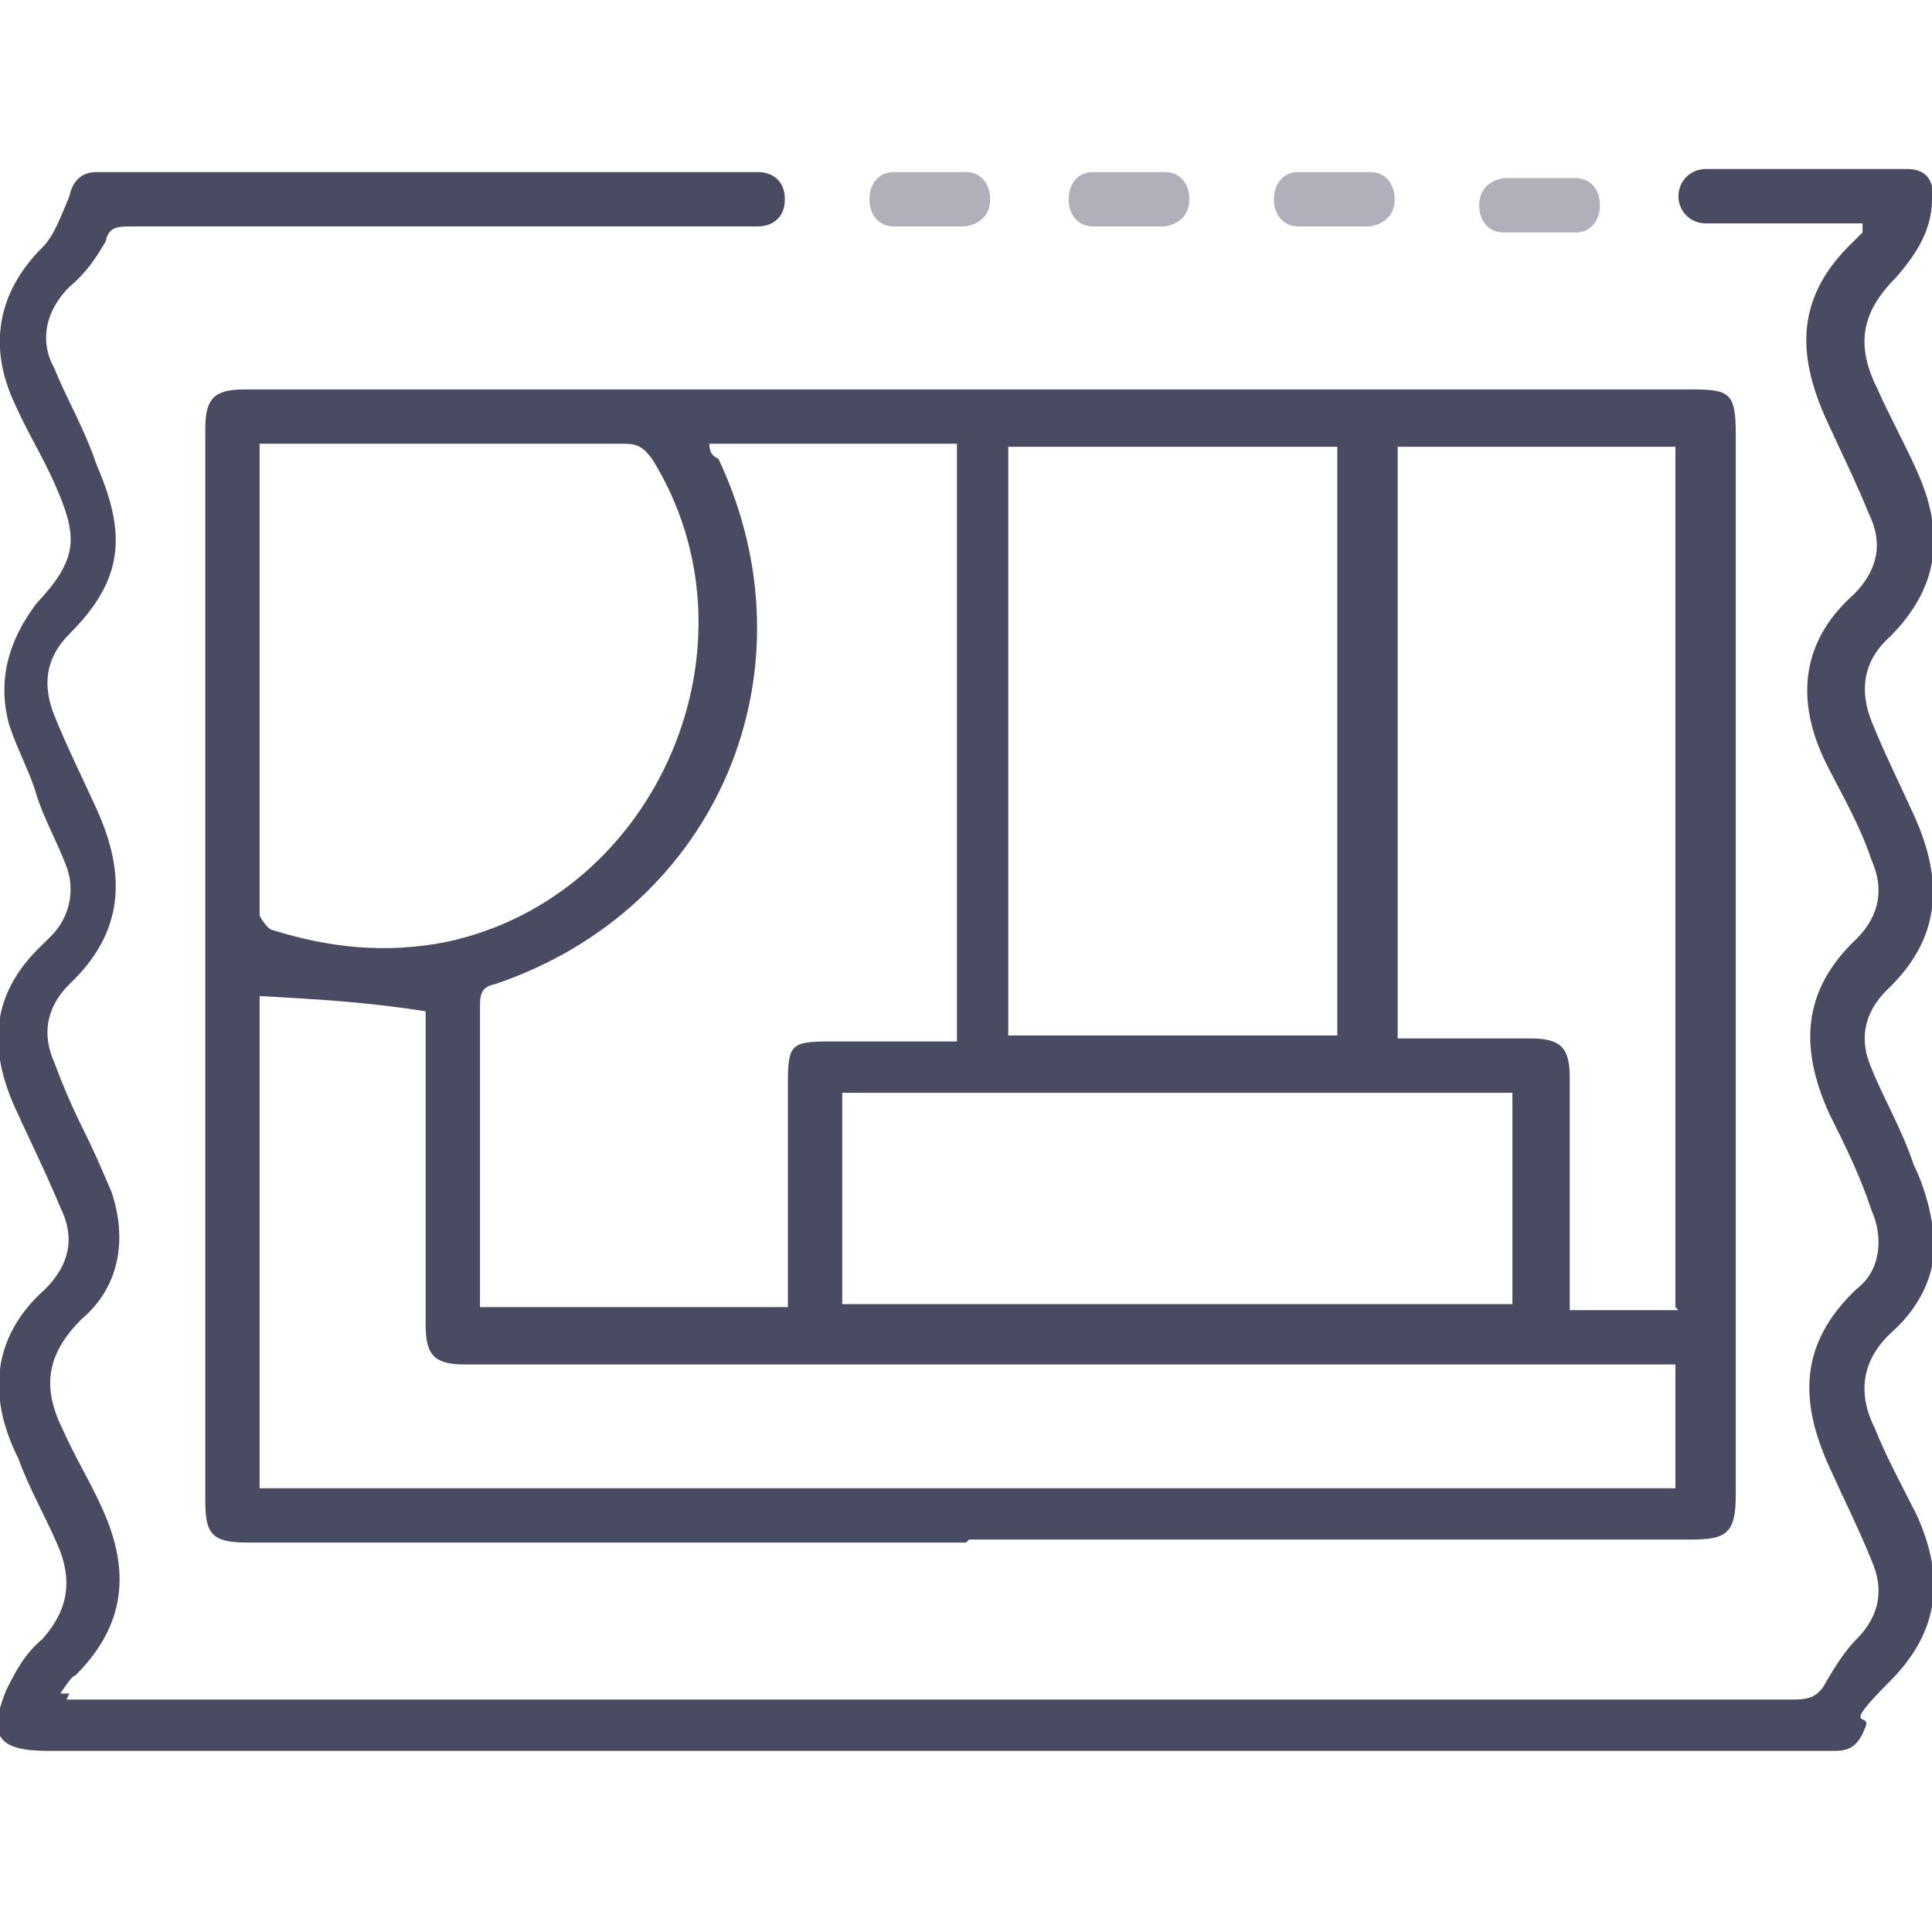 <?xml version="1.0" encoding="UTF-8"?>
<svg id="Layer_1" data-name="Layer 1" xmlns="http://www.w3.org/2000/svg" version="1.1" viewBox="0 0 64 64">
  <defs>
    <style>
      .cls-1 {
        fill: #484b62;
      }

      .cls-1, .cls-2 {
        stroke-width: 0px;
      }

      .cls-2 {
        fill: #afb0b9;
      }
    </style>
  </defs>
  <path class="cls-1" d="M32,51.1H8.2c-1.2,0-1.4-.3-1.4-1.4V14.2c0-1,.3-1.3,1.3-1.3h47.9c1.3,0,1.5.1,1.5,1.5v35.1c0,1.3-.3,1.5-1.5,1.5h-23.9ZM31.7,34.3V14.7h-8.2c0,.3.1.4.3.5,3.3,7,0,14.9-7.4,17.4-.5.1-.5.4-.5.8v9.9h10.2v-7.4c0-1.3.1-1.4,1.4-1.4h4.2,0ZM8.6,32.9v16.4h46.9v-4.1H15.4c-1,0-1.3-.3-1.3-1.3v-10.4c-1.9-.3-3.6-.4-5.4-.5h-.1ZM8.6,14.7v15.6c0,.1.3.5.4.5,1.9.6,3.8.8,5.8.4,7-1.5,10.6-9.9,6.8-16-.3-.4-.5-.5-.9-.5h-12.2.1ZM33.4,34.3h10.9V14.8h-10.9s0,19.5,0,19.5ZM55.5,43.3V14.8h-9.2v19.6h4.4c1,0,1.3.3,1.3,1.3v7.7h3.6ZM50.1,36.2h-22.2v7h22.2v-7Z"/>
  <path class="cls-1" d="M2.2,56.3h57.1c.5,0,.9,0,1.2-.6.3-.5.6-1,1-1.4.8-.8.9-1.7.5-2.6-.4-1-.9-2-1.4-3.1-1-2.2-1-4.1.9-5.9.8-.6.9-1.7.5-2.6-.4-1.2-.9-2.2-1.4-3.2-1-2.2-.9-4.1.9-5.8.8-.8.9-1.7.5-2.6-.4-1.2-1-2.2-1.5-3.2-1-2-.9-4,.9-5.6.8-.8,1-1.7.5-2.7-.4-1-.9-2-1.4-3.1-1-2.2-1-4.1.9-5.9l.3-.3v-.3h-5.2c-.5,0-.9-.4-.9-.9s.4-.9.9-.9h6.7c.6,0,.9.4.8,1,0,1-.5,1.8-1.2,2.6-1.2,1.2-1.3,2.3-.6,3.7.4.9.9,1.8,1.3,2.7.9,2,.8,3.8-.9,5.5-.9.8-1,1.8-.6,2.8.4,1,.9,2,1.4,3.1,1,2.2.9,4.1-.9,5.8-.8.8-.9,1.7-.5,2.6.4,1,1,2,1.4,3.2.3.6.5,1.3.6,1.9.3,1.4-.3,2.7-1.3,3.6s-1.2,2-.6,3.2c.4,1,.9,1.9,1.4,2.9.9,2,.8,3.8-.9,5.5s-.6,1-.8,1.5-.4.8-1,.8H1.6c-1.7,0-2-.5-1.4-2,.3-.6.6-1.2,1.2-1.7.8-.9,1-1.8.6-2.9-.4-1-1-2-1.4-3.1-1-2-.9-4,.9-5.6.8-.8,1-1.7.5-2.7-.5-1.2-1-2.2-1.5-3.3-.9-2-.8-3.8.9-5.4l.3-.3c.6-.6.8-1.5.5-2.3-.3-.8-.8-1.7-1-2.4s-.6-1.4-.9-2.3c-.4-1.5,0-2.8.9-4,1.4-1.5,1.4-2.2.6-4-.4-.9-.9-1.7-1.3-2.6-.9-1.9-.6-3.7.9-5.2.4-.4.6-1,.9-1.7.1-.5.4-.8.9-.8h21.9c.5,0,.9.3.9.9s-.4.9-.9.9H4.4c-.5,0-.8,0-.9.5-.3.5-.6,1-1.2,1.5-.8.8-1,1.8-.5,2.7.4,1,1,2,1.4,3.2,1,2.3.9,3.8-.9,5.6-.8.8-.9,1.7-.5,2.7.4,1,.9,2,1.4,3.1,1,2.2.9,4.1-.9,5.8-.8.8-.9,1.7-.5,2.6.3.8.6,1.5,1,2.3.3.6.6,1.3.9,2,.5,1.5.3,3.1-1,4.2-1.2,1.2-1.3,2.3-.6,3.7.4.9.9,1.7,1.3,2.6.9,2,.8,3.8-.9,5.5-.1,0-.3.3-.5.6h.3,0Z"/>
  <path class="cls-2" d="M37.5,7.5h-1.3c-.5,0-.8-.4-.8-.9s.3-.9.8-.9h2.4c.5,0,.8.4.8.9s-.3.8-.8.9h-1.2Z"/>
  <path class="cls-2" d="M51,5.9h1.2c.5,0,.8.4.8.9s-.3.9-.8.9h-2.4c-.5,0-.8-.4-.8-.9s.3-.8.8-.9h1.3Z"/>
  <path class="cls-2" d="M30.9,7.5h-1.3c-.5,0-.8-.4-.8-.9s.3-.9.8-.9h2.4c.5,0,.8.4.8.9s-.3.8-.8.9h-1.2Z"/>
  <path class="cls-2" d="M44.2,7.5h-1.2c-.5,0-.8-.4-.8-.9s.3-.9.8-.9h2.4c.5,0,.8.4.8.9s-.3.8-.8.9h-1.3Z"/>
</svg>